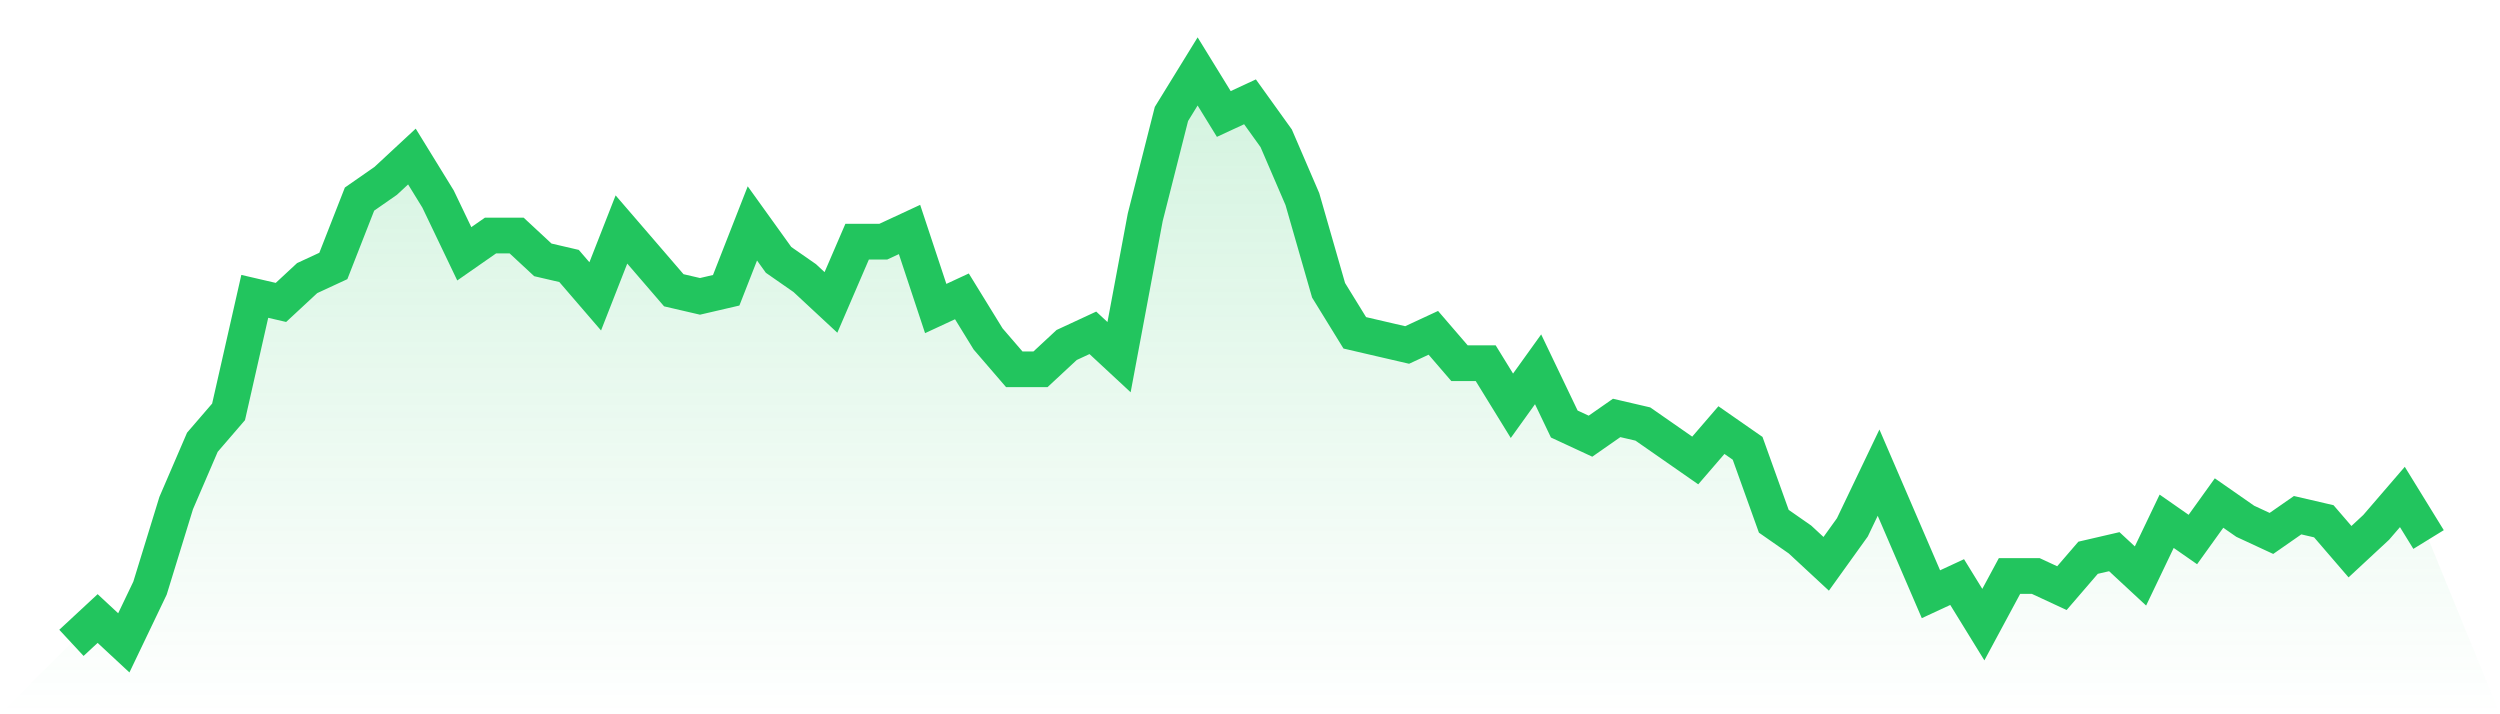 <svg viewBox="0 0 140 40" xmlns="http://www.w3.org/2000/svg">
<defs>
<linearGradient id="gradient" x1="0" x2="0" y1="0" y2="1">
<stop offset="0%" stop-color="#22c55e" stop-opacity="0.2"/>
<stop offset="100%" stop-color="#22c55e" stop-opacity="0"/>
</linearGradient>
</defs>
<path d="M4,36 L4,36 L5.467,34.638 L6.933,36 L8.4,32.936 L9.867,28.17 L11.333,24.766 L12.8,23.064 L14.267,16.596 L15.733,16.936 L17.2,15.574 L18.667,14.894 L20.133,11.149 L21.6,10.128 L23.067,8.766 L24.533,11.149 L26,14.213 L27.467,13.191 L28.933,13.191 L30.4,14.553 L31.867,14.894 L33.333,16.596 L34.8,12.851 L36.267,14.553 L37.733,16.255 L39.2,16.596 L40.667,16.255 L42.133,12.511 L43.6,14.553 L45.067,15.574 L46.533,16.936 L48,13.532 L49.467,13.532 L50.933,12.851 L52.4,17.277 L53.867,16.596 L55.333,18.979 L56.8,20.681 L58.267,20.681 L59.733,19.319 L61.2,18.638 L62.667,20 L64.133,12.17 L65.6,6.383 L67.067,4 L68.533,6.383 L70,5.702 L71.467,7.745 L72.933,11.149 L74.4,16.255 L75.867,18.638 L77.333,18.979 L78.8,19.319 L80.267,18.638 L81.733,20.34 L83.2,20.34 L84.667,22.723 L86.133,20.681 L87.6,23.745 L89.067,24.426 L90.533,23.404 L92,23.745 L93.467,24.766 L94.933,25.787 L96.4,24.085 L97.867,25.106 L99.333,29.191 L100.8,30.213 L102.267,31.574 L103.733,29.532 L105.2,26.468 L106.667,29.872 L108.133,33.277 L109.6,32.596 L111.067,34.979 L112.533,32.255 L114,32.255 L115.467,32.936 L116.933,31.234 L118.4,30.894 L119.867,32.255 L121.333,29.191 L122.8,30.213 L124.267,28.17 L125.733,29.191 L127.2,29.872 L128.667,28.851 L130.133,29.191 L131.6,30.894 L133.067,29.532 L134.533,27.83 L136,30.213 L140,40 L0,40 z" fill="url(#gradient)"/>
<path d="M4,36 L4,36 L5.467,34.638 L6.933,36 L8.4,32.936 L9.867,28.17 L11.333,24.766 L12.8,23.064 L14.267,16.596 L15.733,16.936 L17.2,15.574 L18.667,14.894 L20.133,11.149 L21.6,10.128 L23.067,8.766 L24.533,11.149 L26,14.213 L27.467,13.191 L28.933,13.191 L30.4,14.553 L31.867,14.894 L33.333,16.596 L34.8,12.851 L36.267,14.553 L37.733,16.255 L39.2,16.596 L40.667,16.255 L42.133,12.511 L43.6,14.553 L45.067,15.574 L46.533,16.936 L48,13.532 L49.467,13.532 L50.933,12.851 L52.4,17.277 L53.867,16.596 L55.333,18.979 L56.8,20.681 L58.267,20.681 L59.733,19.319 L61.2,18.638 L62.667,20 L64.133,12.17 L65.6,6.383 L67.067,4 L68.533,6.383 L70,5.702 L71.467,7.745 L72.933,11.149 L74.4,16.255 L75.867,18.638 L77.333,18.979 L78.8,19.319 L80.267,18.638 L81.733,20.34 L83.2,20.34 L84.667,22.723 L86.133,20.681 L87.6,23.745 L89.067,24.426 L90.533,23.404 L92,23.745 L93.467,24.766 L94.933,25.787 L96.4,24.085 L97.867,25.106 L99.333,29.191 L100.8,30.213 L102.267,31.574 L103.733,29.532 L105.2,26.468 L106.667,29.872 L108.133,33.277 L109.6,32.596 L111.067,34.979 L112.533,32.255 L114,32.255 L115.467,32.936 L116.933,31.234 L118.4,30.894 L119.867,32.255 L121.333,29.191 L122.8,30.213 L124.267,28.17 L125.733,29.191 L127.2,29.872 L128.667,28.851 L130.133,29.191 L131.6,30.894 L133.067,29.532 L134.533,27.83 L136,30.213" fill="none" stroke="#22c55e" stroke-width="2"/>
</svg>